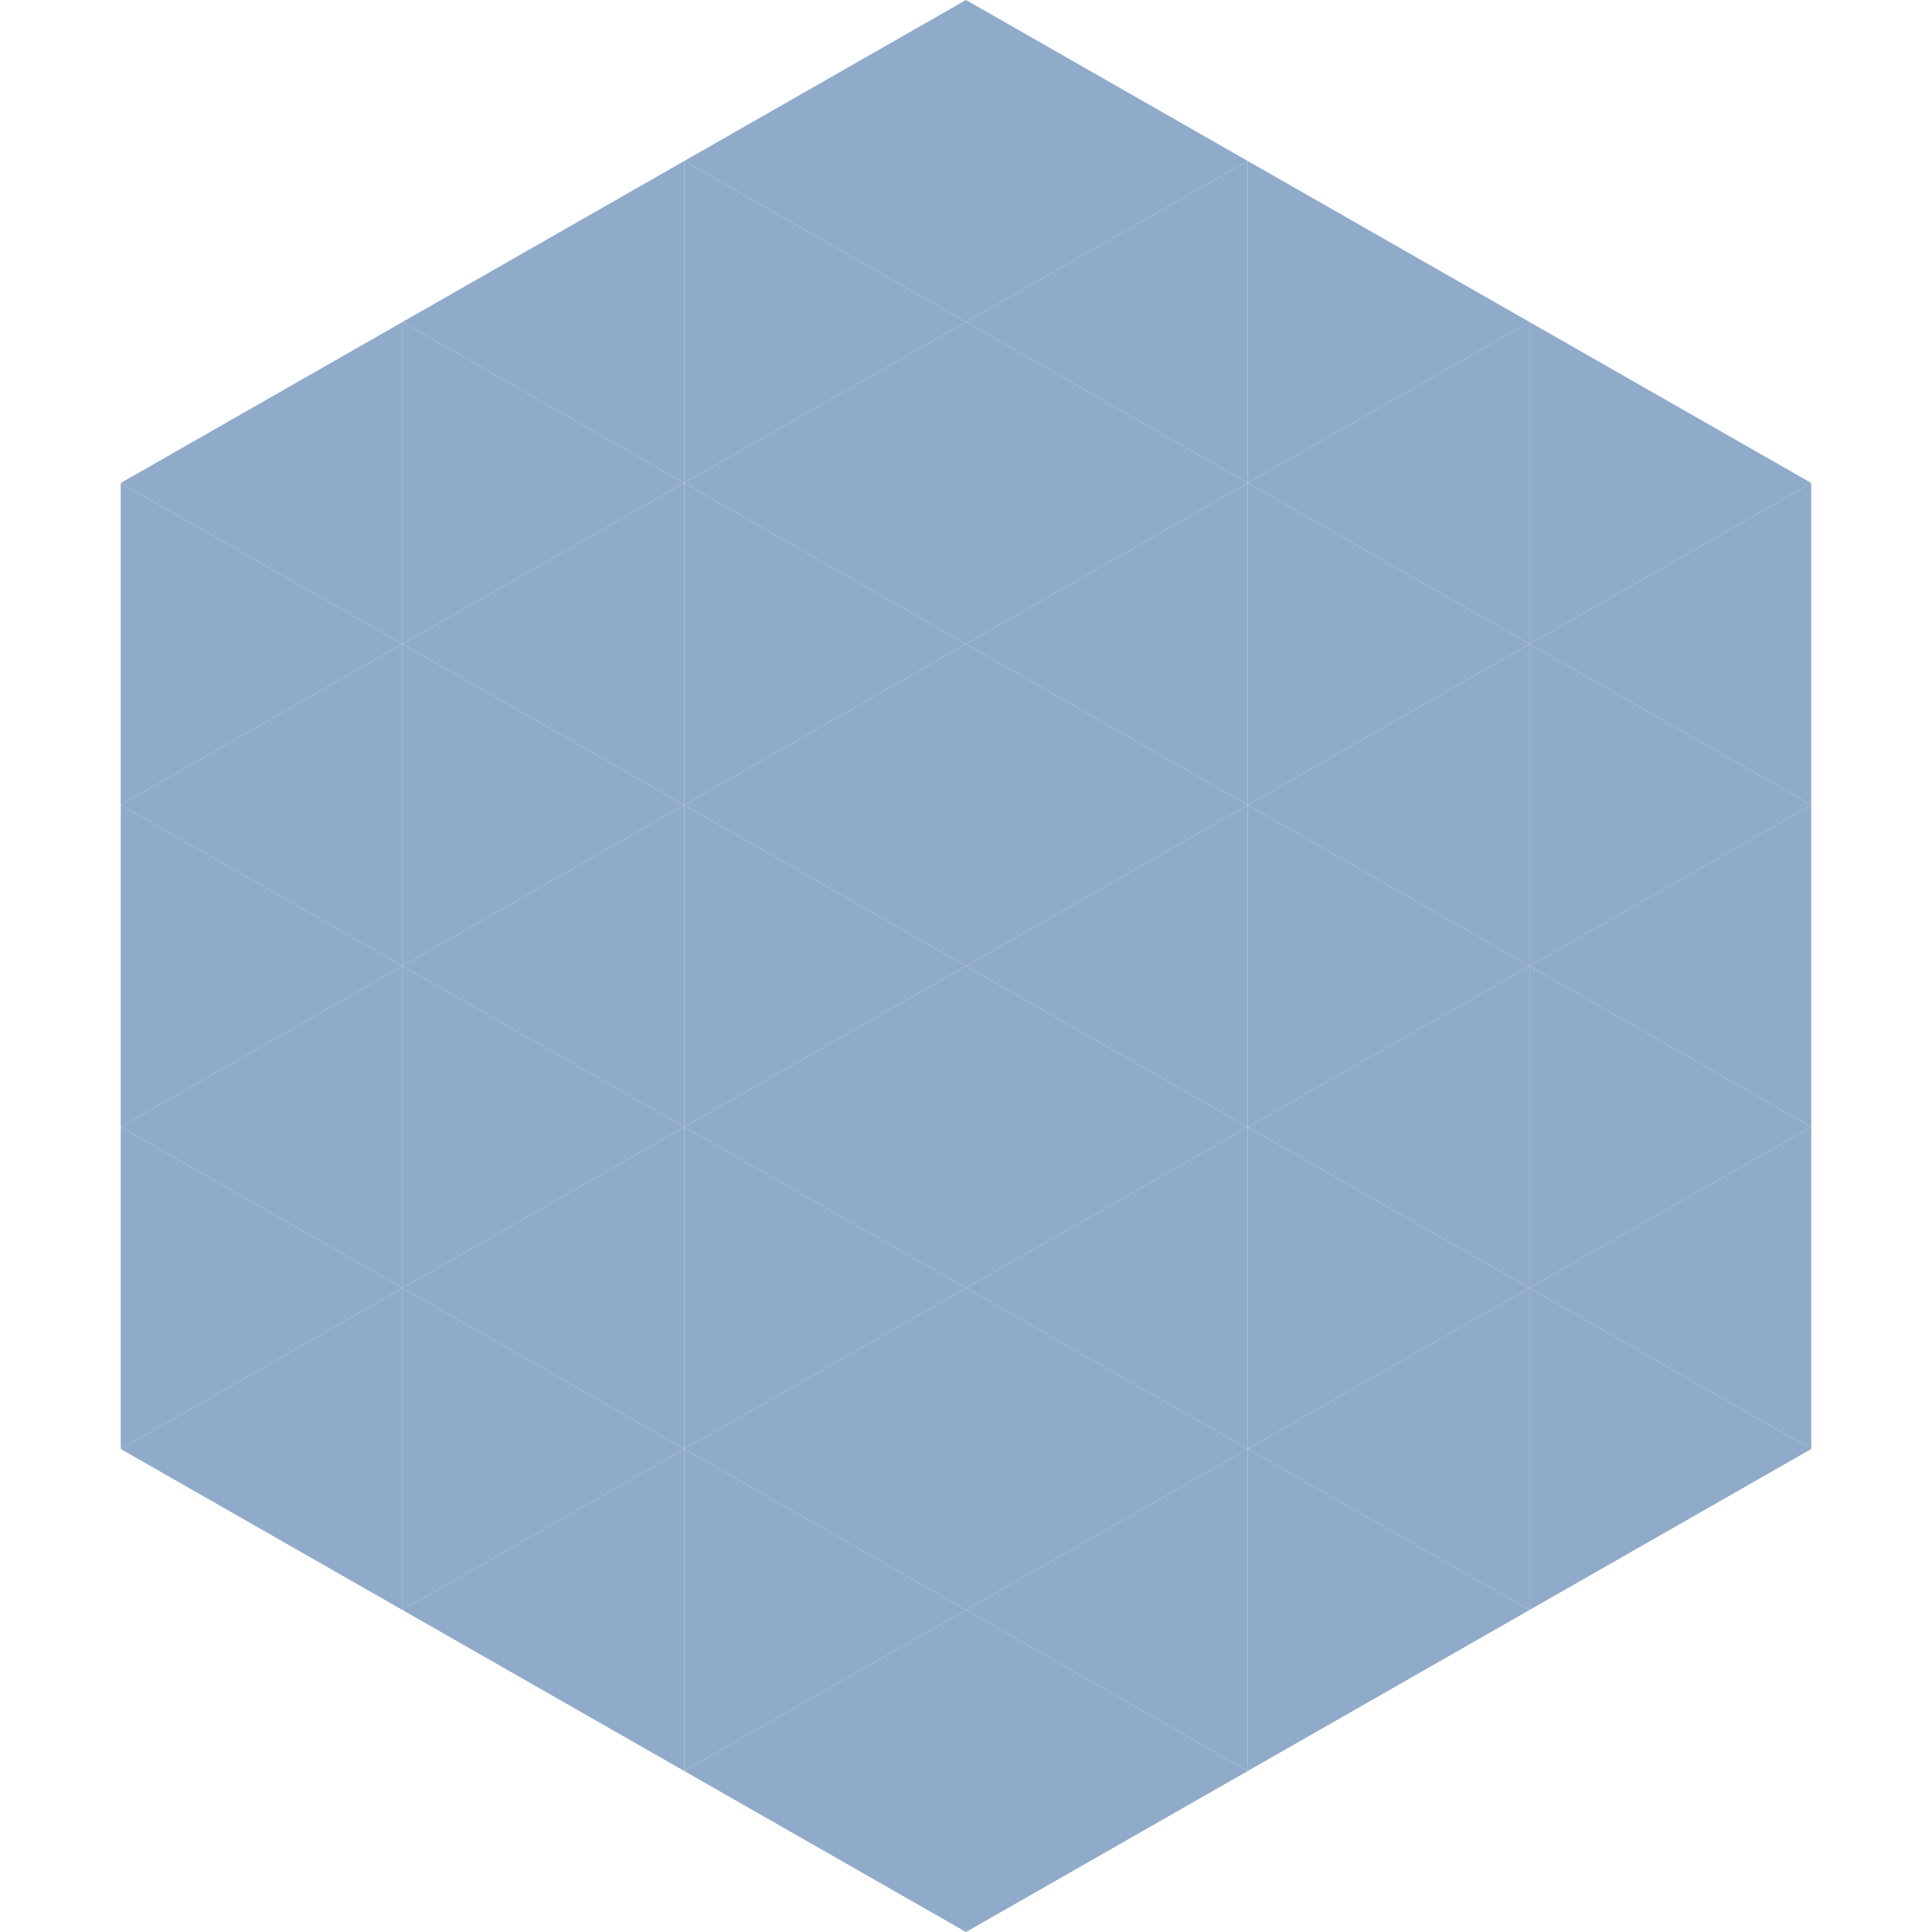 <?xml version="1.0"?>
<!-- Generated by SVGo -->
<svg width="240" height="240"
     xmlns="http://www.w3.org/2000/svg"
     xmlns:xlink="http://www.w3.org/1999/xlink">
<polygon points="50,40 15,60 50,80" style="fill:rgb(144,170,202)" />
<polygon points="190,40 225,60 190,80" style="fill:rgb(144,170,202)" />
<polygon points="15,60 50,80 15,100" style="fill:rgb(144,170,202)" />
<polygon points="225,60 190,80 225,100" style="fill:rgb(144,170,202)" />
<polygon points="50,80 15,100 50,120" style="fill:rgb(144,170,202)" />
<polygon points="190,80 225,100 190,120" style="fill:rgb(144,170,202)" />
<polygon points="15,100 50,120 15,140" style="fill:rgb(144,170,202)" />
<polygon points="225,100 190,120 225,140" style="fill:rgb(144,170,202)" />
<polygon points="50,120 15,140 50,160" style="fill:rgb(144,170,202)" />
<polygon points="190,120 225,140 190,160" style="fill:rgb(144,170,202)" />
<polygon points="15,140 50,160 15,180" style="fill:rgb(144,170,202)" />
<polygon points="225,140 190,160 225,180" style="fill:rgb(144,170,202)" />
<polygon points="50,160 15,180 50,200" style="fill:rgb(144,170,202)" />
<polygon points="190,160 225,180 190,200" style="fill:rgb(144,170,202)" />
<polygon points="15,180 50,200 15,220" style="fill:rgb(255,255,255); fill-opacity:0" />
<polygon points="225,180 190,200 225,220" style="fill:rgb(255,255,255); fill-opacity:0" />
<polygon points="50,0 85,20 50,40" style="fill:rgb(255,255,255); fill-opacity:0" />
<polygon points="190,0 155,20 190,40" style="fill:rgb(255,255,255); fill-opacity:0" />
<polygon points="85,20 50,40 85,60" style="fill:rgb(144,170,202)" />
<polygon points="155,20 190,40 155,60" style="fill:rgb(144,170,202)" />
<polygon points="50,40 85,60 50,80" style="fill:rgb(144,170,202)" />
<polygon points="190,40 155,60 190,80" style="fill:rgb(144,170,202)" />
<polygon points="85,60 50,80 85,100" style="fill:rgb(144,170,202)" />
<polygon points="155,60 190,80 155,100" style="fill:rgb(144,170,202)" />
<polygon points="50,80 85,100 50,120" style="fill:rgb(144,170,202)" />
<polygon points="190,80 155,100 190,120" style="fill:rgb(144,170,202)" />
<polygon points="85,100 50,120 85,140" style="fill:rgb(144,170,202)" />
<polygon points="155,100 190,120 155,140" style="fill:rgb(144,170,202)" />
<polygon points="50,120 85,140 50,160" style="fill:rgb(144,170,202)" />
<polygon points="190,120 155,140 190,160" style="fill:rgb(144,170,202)" />
<polygon points="85,140 50,160 85,180" style="fill:rgb(144,170,202)" />
<polygon points="155,140 190,160 155,180" style="fill:rgb(144,170,202)" />
<polygon points="50,160 85,180 50,200" style="fill:rgb(144,170,202)" />
<polygon points="190,160 155,180 190,200" style="fill:rgb(144,170,202)" />
<polygon points="85,180 50,200 85,220" style="fill:rgb(144,170,202)" />
<polygon points="155,180 190,200 155,220" style="fill:rgb(144,170,202)" />
<polygon points="120,0 85,20 120,40" style="fill:rgb(144,170,202)" />
<polygon points="120,0 155,20 120,40" style="fill:rgb(144,170,202)" />
<polygon points="85,20 120,40 85,60" style="fill:rgb(144,170,202)" />
<polygon points="155,20 120,40 155,60" style="fill:rgb(144,170,202)" />
<polygon points="120,40 85,60 120,80" style="fill:rgb(144,170,202)" />
<polygon points="120,40 155,60 120,80" style="fill:rgb(144,170,202)" />
<polygon points="85,60 120,80 85,100" style="fill:rgb(144,170,202)" />
<polygon points="155,60 120,80 155,100" style="fill:rgb(144,170,202)" />
<polygon points="120,80 85,100 120,120" style="fill:rgb(144,170,202)" />
<polygon points="120,80 155,100 120,120" style="fill:rgb(144,170,202)" />
<polygon points="85,100 120,120 85,140" style="fill:rgb(144,170,202)" />
<polygon points="155,100 120,120 155,140" style="fill:rgb(144,170,202)" />
<polygon points="120,120 85,140 120,160" style="fill:rgb(144,170,202)" />
<polygon points="120,120 155,140 120,160" style="fill:rgb(144,170,202)" />
<polygon points="85,140 120,160 85,180" style="fill:rgb(144,170,202)" />
<polygon points="155,140 120,160 155,180" style="fill:rgb(144,170,202)" />
<polygon points="120,160 85,180 120,200" style="fill:rgb(144,170,202)" />
<polygon points="120,160 155,180 120,200" style="fill:rgb(144,170,202)" />
<polygon points="85,180 120,200 85,220" style="fill:rgb(144,170,202)" />
<polygon points="155,180 120,200 155,220" style="fill:rgb(144,170,202)" />
<polygon points="120,200 85,220 120,240" style="fill:rgb(144,170,202)" />
<polygon points="120,200 155,220 120,240" style="fill:rgb(144,170,202)" />
<polygon points="85,220 120,240 85,260" style="fill:rgb(255,255,255); fill-opacity:0" />
<polygon points="155,220 120,240 155,260" style="fill:rgb(255,255,255); fill-opacity:0" />
</svg>
